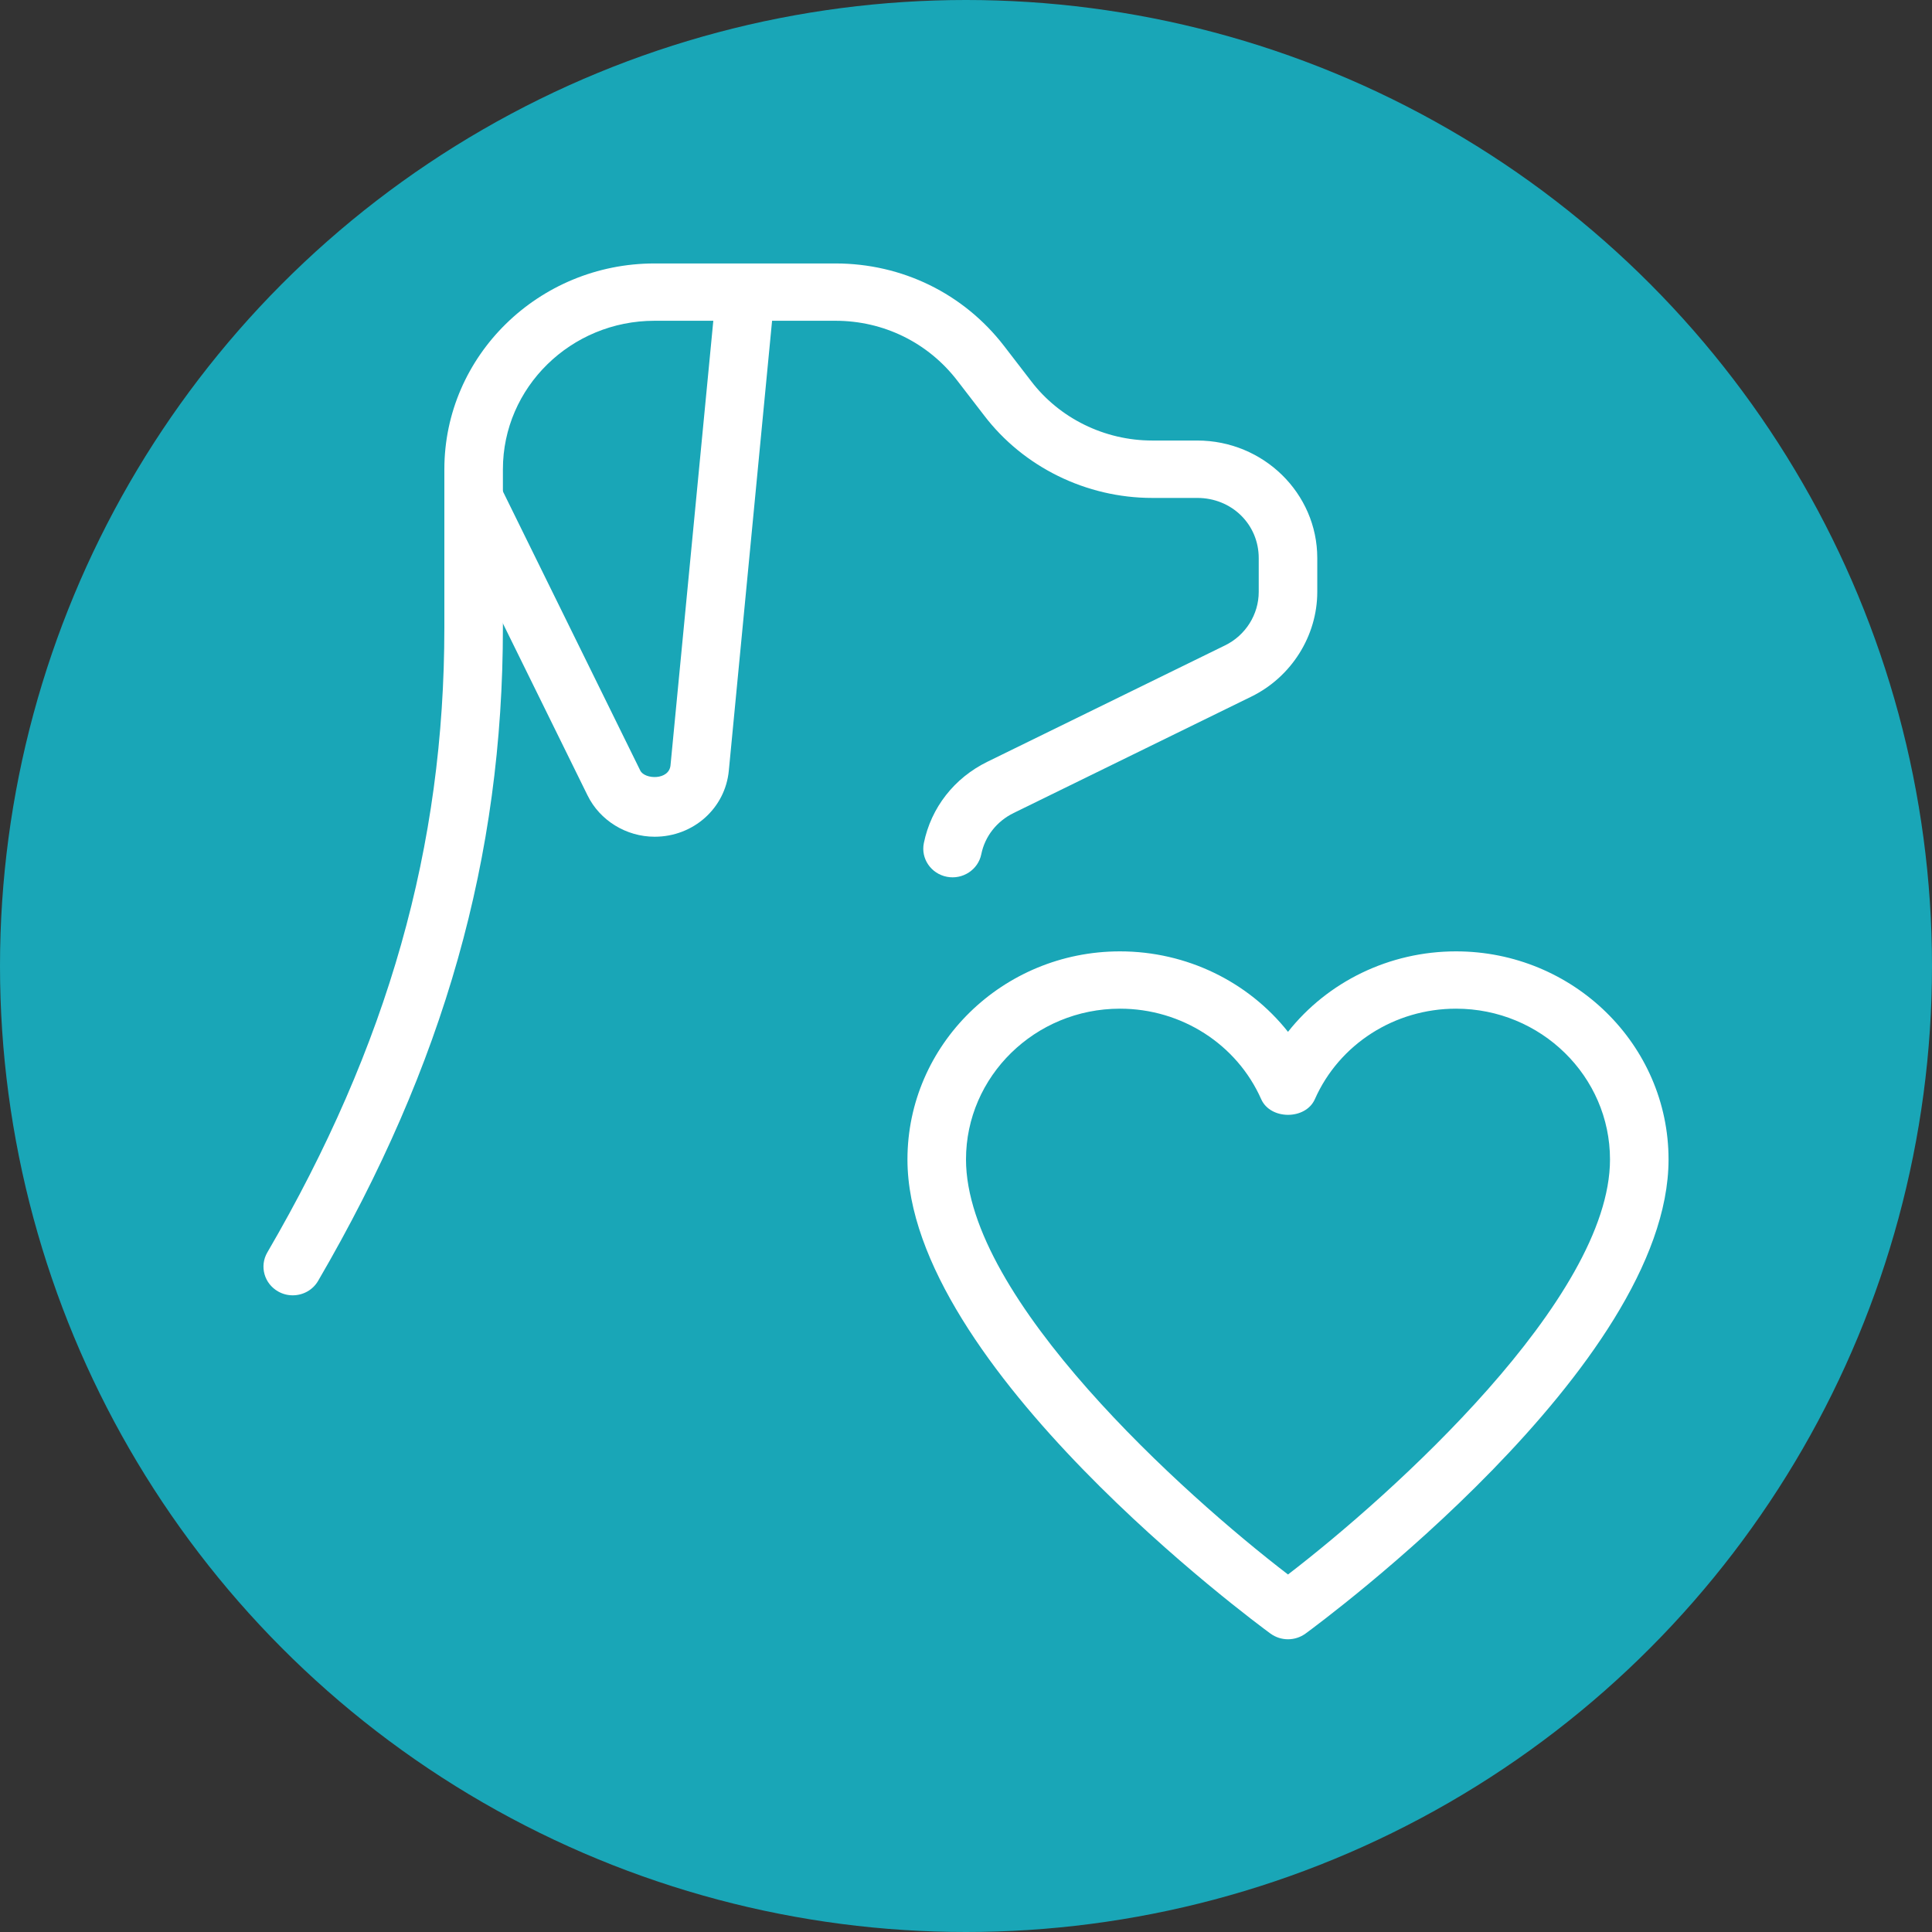 <svg width="66" height="66" viewBox="0 0 66 66" fill="none" xmlns="http://www.w3.org/2000/svg">
<rect x="0" y="0" width="66" height="66" fill="#333333" stroke="none"/>
<circle cx="33" cy="33" r="33" fill="#19A6B7"/>
<path d="M10 44.25C9.832 44.25 9.662 44.209 9.506 44.121C9.026 43.852 8.858 43.255 9.132 42.785C13.258 35.704 15.18 28.92 15.18 21.435V16.03C15.18 12.153 18.402 9 22.36 9H28.54C30.816 9 32.916 10.026 34.298 11.816L35.218 13.011C36.188 14.29 37.736 15.049 39.36 15.049H40.9C43.16 15.049 45 16.851 45 19.064V20.219C45 21.723 44.116 23.127 42.748 23.797L34.628 27.773C34.05 28.056 33.646 28.57 33.522 29.183C33.414 29.713 32.884 30.058 32.346 29.952C31.804 29.846 31.452 29.331 31.56 28.801C31.808 27.588 32.6 26.576 33.732 26.022L41.852 22.046C42.55 21.706 43 20.991 43 20.221V19.066C43 17.912 42.078 17.01 40.9 17.01H39.36C37.108 17.01 34.96 15.954 33.616 14.188L32.7 12.999C31.702 11.703 30.184 10.958 28.54 10.958H22.36C19.504 10.958 17.18 13.234 17.18 16.03V21.435C17.18 29.275 15.174 36.368 10.868 43.755C10.684 44.074 10.346 44.25 10 44.25Z" fill="white"/>
<path d="M22.364 28.584C21.392 28.584 20.49 28.029 20.07 27.169L15.28 17.437C15.042 16.949 15.25 16.363 15.748 16.128C16.246 15.895 16.842 16.099 17.082 16.587L21.872 26.322C22.024 26.633 22.86 26.66 22.906 26.141L24.458 10.022C24.51 9.484 24.984 9.069 25.546 9.139C26.096 9.19 26.5 9.668 26.448 10.204L24.898 26.322C24.778 27.608 23.69 28.584 22.364 28.584Z" fill="white"/>
<path d="M44 56C43.79 56 43.58 55.935 43.402 55.806C42.896 55.436 31 46.661 31 39.609C31 35.688 34.256 32.5 38.26 32.5C40.542 32.5 42.646 33.54 44 35.249C45.352 33.54 47.458 32.5 49.74 32.5C53.744 32.5 57 35.688 57 39.609C57 46.661 45.104 55.436 44.598 55.806C44.42 55.935 44.21 56 44 56ZM38.26 34.458C35.36 34.458 33 36.769 33 39.609C33 44.367 40.446 51.063 44 53.787C47.552 51.061 55 44.362 55 39.609C55 36.769 52.64 34.458 49.74 34.458C47.642 34.458 45.75 35.67 44.918 37.549C44.602 38.263 43.4 38.263 43.084 37.549C42.25 35.67 40.358 34.458 38.26 34.458Z" fill="white"/>
</svg>
